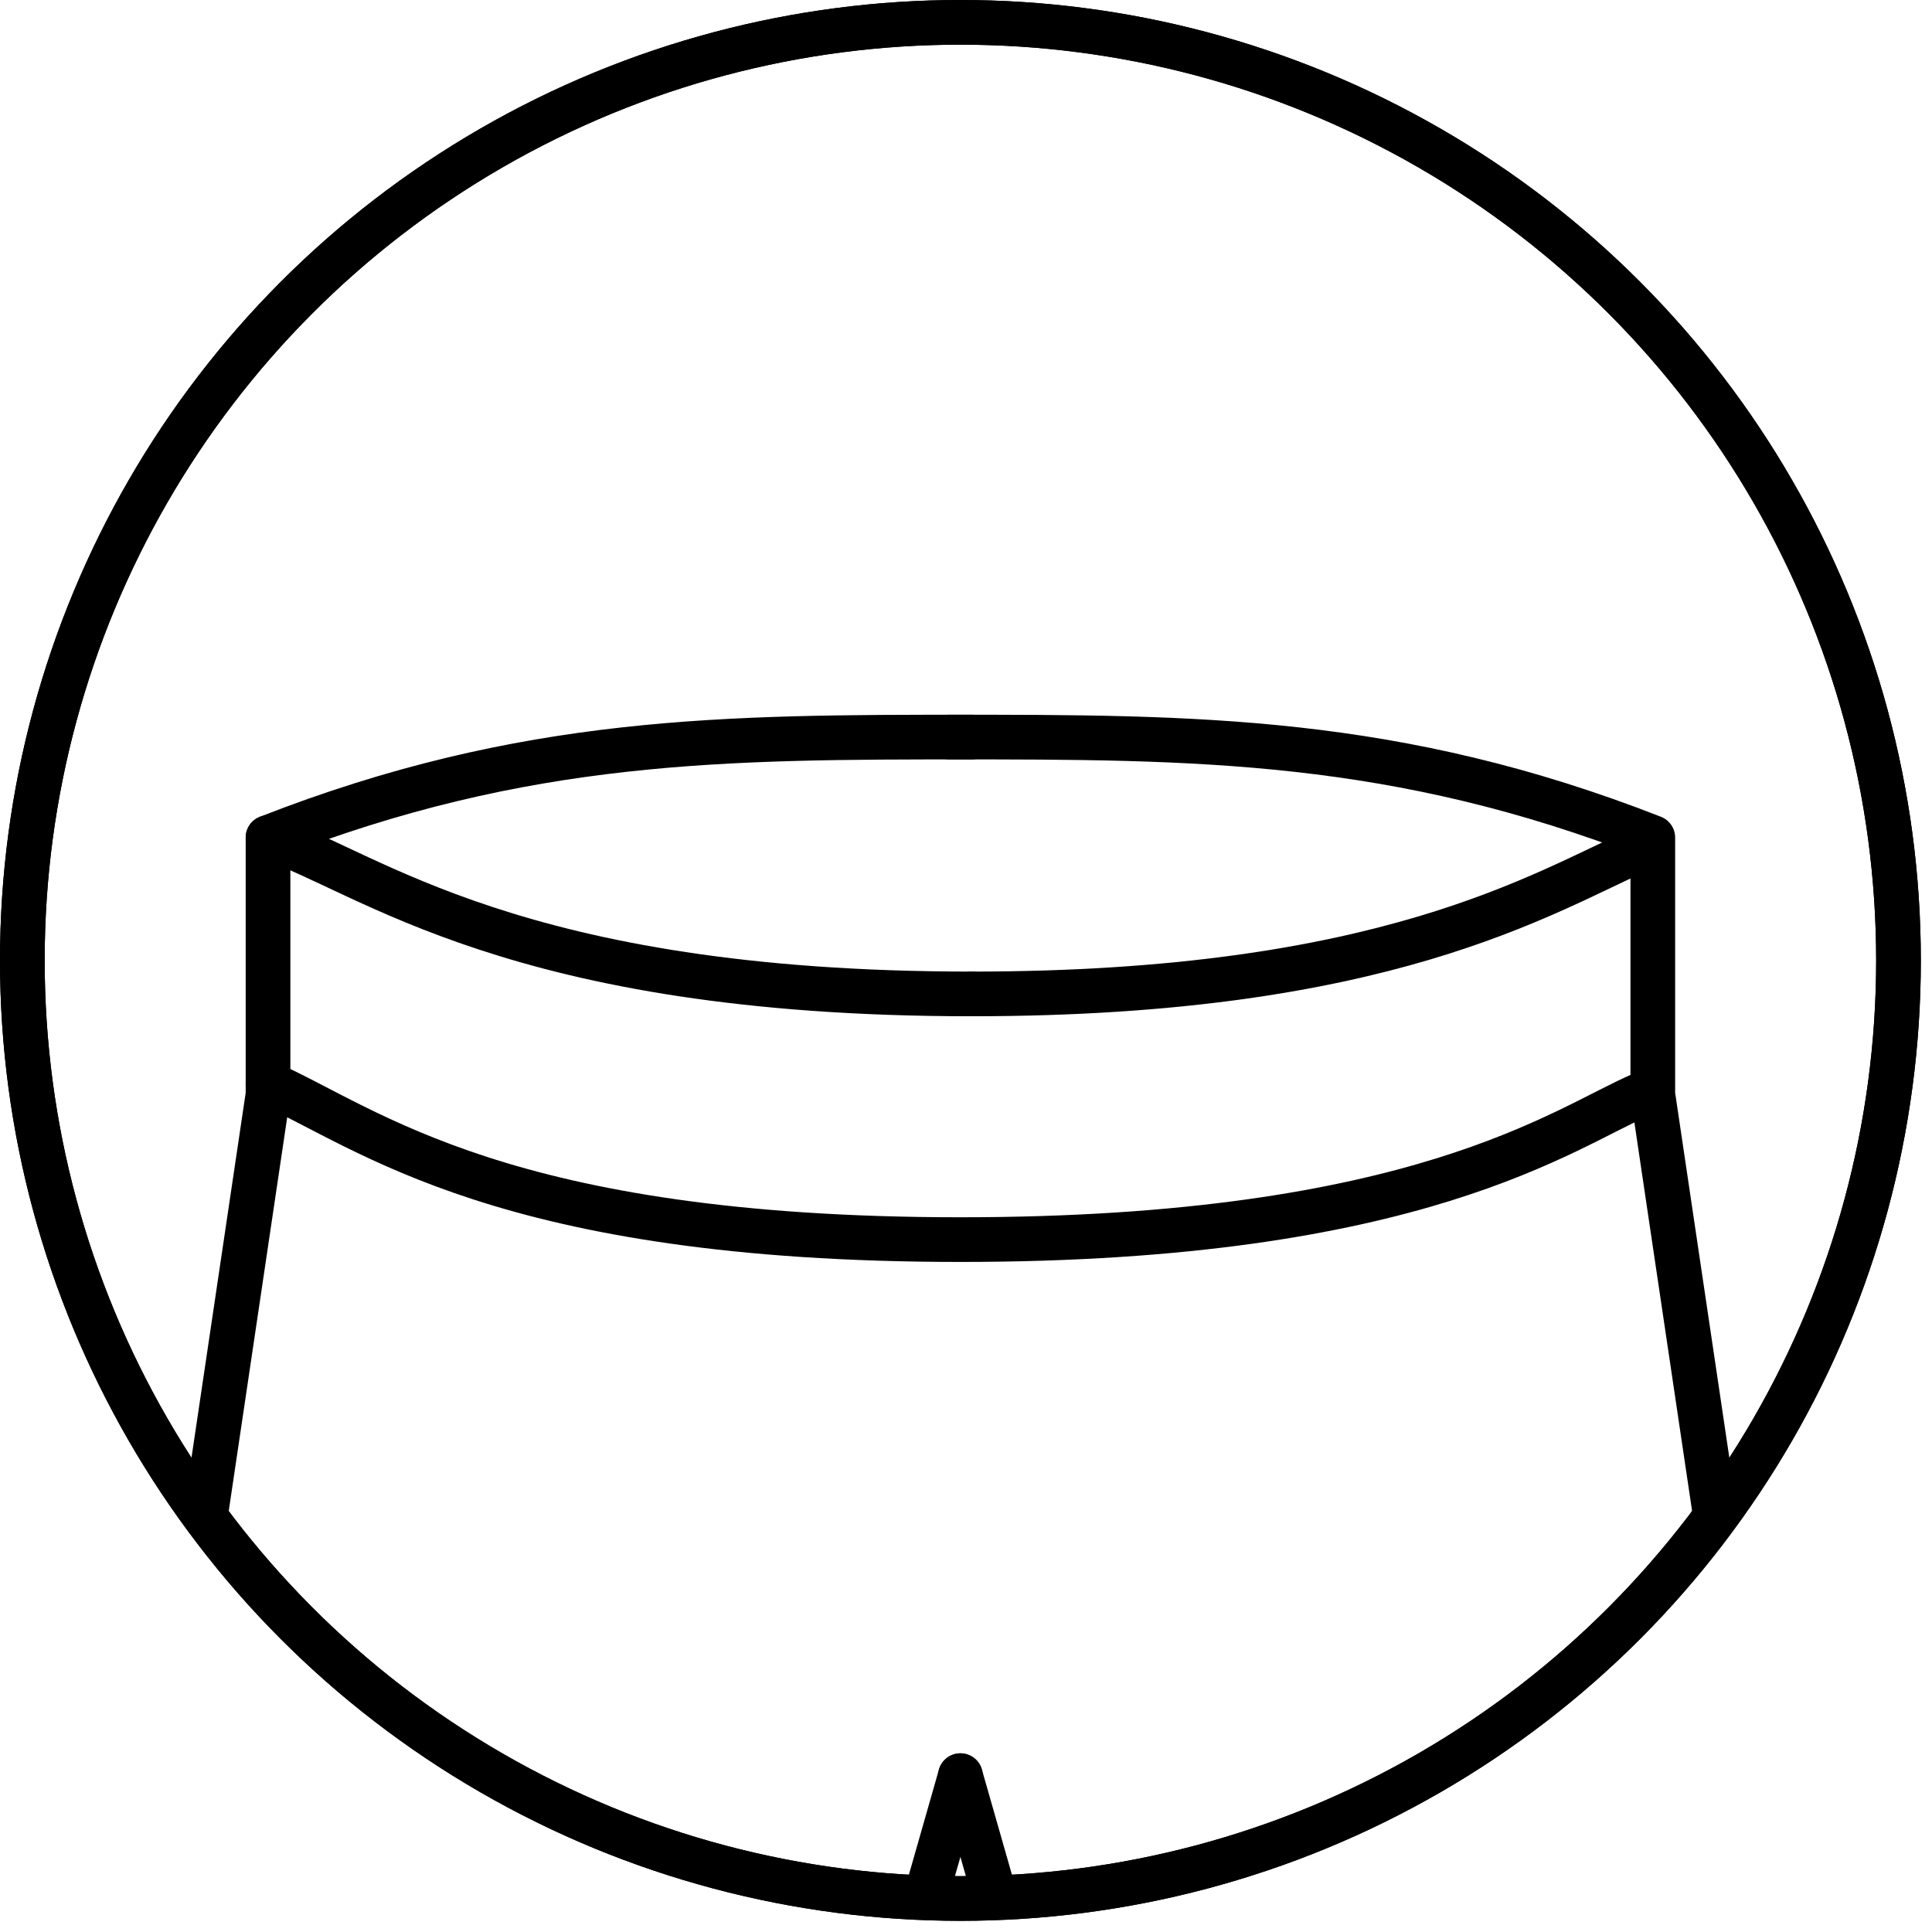 <svg id="Layer_2" xmlns="http://www.w3.org/2000/svg" version="1.1" viewBox="0 0 17.3 17.3"><defs><clipPath id="clippath"><circle class="st0" cx="8.6" cy="8.6" r="8.4"/></clipPath><style>.st0{fill:none;stroke:#000;stroke-linecap:round;stroke-linejoin:round;stroke-width:.4px}</style></defs><circle class="st0" cx="8.6" cy="8.6" r="8.4"/><g clip-path="url(#clippath)"><path class="st0" d="m8.6 15.9-1.2 4.2c-2.4 1.6-5.6.6-6.5-.2L2.4 9.8V7.5c2.3-.9 4.1-.9 6.3-.9"/><path class="st0" d="M2.4 7.5c.9.3 2.2 1.4 6.3 1.4"/><path class="st0" d="m8.6 15.9 1.2 4.2c2.4 1.6 5.6.6 6.5-.2L14.8 9.8V7.5c-2.3-.9-4.1-.9-6.3-.9"/><path class="st0" d="M14.7 7.6c-.9.4-2.3 1.3-6 1.3m6 .9c-.7.3-2 1.3-6.1 1.3s-5.3-1-6.2-1.4"/></g><circle class="st0" cx="8.6" cy="8.6" r="8.4"/></svg>